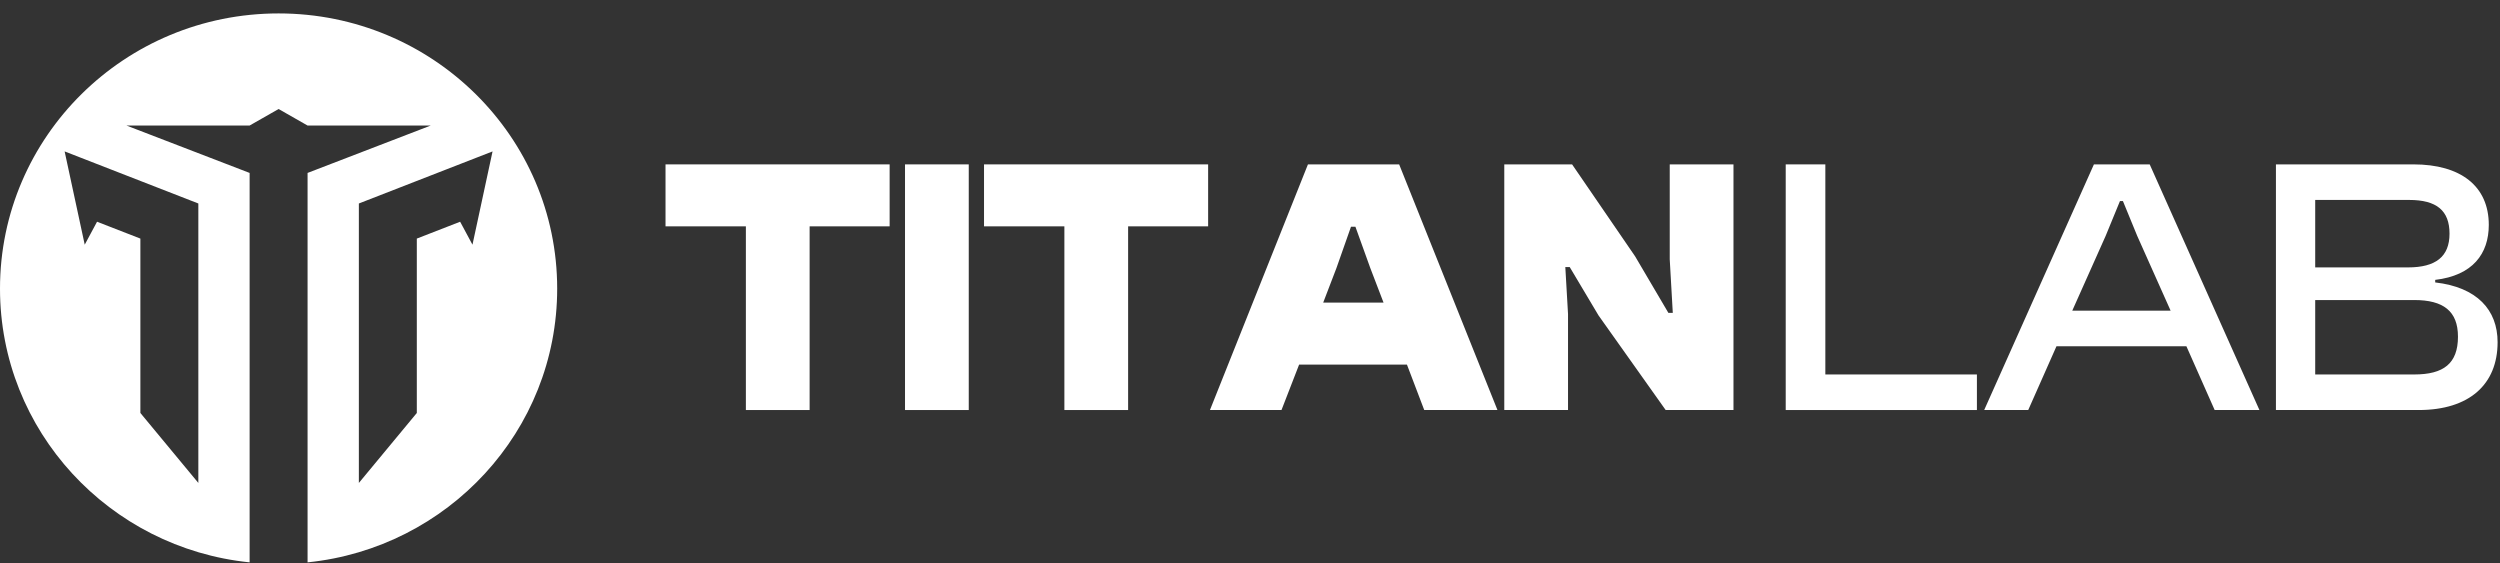 <svg xmlns:xlink="http://www.w3.org/1999/xlink" xmlns="http://www.w3.org/2000/svg" width="182" height="41" viewBox="0 0 182 41" fill="none">
<rect x="0" y="0" width="182" height="41" fill="#333333" stroke="none"/>
<path d="M58.94 29.85V16.478H64.765V11.967H48.45V16.478H54.3V29.85H58.94Z" fill="white"/>
<path d="M70.525 29.85V11.967H65.885V29.85H70.525Z" fill="white"/>
<path d="M82.127 29.85V16.478H87.952V11.967H71.637V16.478H77.487V29.85H82.127Z" fill="white"/>
<path d="M93.293 29.85L94.576 26.541H102.425L103.684 29.85H109.015L101.858 11.967H95.218L88.085 29.85H93.293ZM97.291 19.52L98.353 16.504H98.674L99.76 19.52L100.722 22.03H96.329L97.291 19.52Z" fill="white"/>
<path d="M114.152 29.85V22.857L113.955 19.441H114.275L116.373 22.964L121.26 29.85H126.197V11.967H121.557V18.88L121.779 22.777H121.458L119.039 18.666L114.448 11.967H109.512V29.85H114.152Z" fill="white"/>
<path d="M20.282 0.977C9.081 0.977 0 9.947 0 21.012C0 31.373 7.962 39.897 18.172 40.94V12.589L9.206 9.139H18.172L20.282 7.936L22.391 9.139H31.357L22.391 12.589V40.94C32.601 39.897 40.563 31.373 40.563 21.012C40.564 9.947 31.483 0.977 20.282 0.977ZM14.439 14.814V35.158L10.22 30.065V17.369L7.065 16.142L6.168 17.813L4.705 11.023L14.439 14.814ZM34.396 17.813L33.498 16.142L30.344 17.369V30.065L26.125 35.158V14.814L35.858 11.023L34.396 17.813Z" fill="white"/>
<path d="M176.081 29.85H165.688V11.967H175.707C179.127 11.967 181.184 13.542 181.184 16.371C181.184 18.48 180.008 20.054 177.283 20.375V20.561C180.329 20.909 181.825 22.563 181.825 24.912C181.825 27.982 179.768 29.85 176.081 29.85ZM168.547 14.556V19.467H175.306C177.31 19.467 178.325 18.693 178.325 17.012C178.325 15.33 177.39 14.556 175.387 14.556H168.547ZM168.547 21.843V27.261H175.761C177.898 27.261 178.94 26.46 178.94 24.512C178.94 22.643 177.871 21.843 175.761 21.843H168.547Z" fill="white"/>
<path d="M147.655 29.85H144.449L152.437 11.967H156.498L164.486 29.85H161.227L159.169 25.206H149.712L147.655 29.85ZM153.292 17.172L150.861 22.617H158.021L155.589 17.172L154.548 14.636H154.334L153.292 17.172Z" fill="white"/>
<path d="M143.919 29.85H130V11.967H132.885V27.261H143.919V29.85Z" fill="white"/>
</svg>